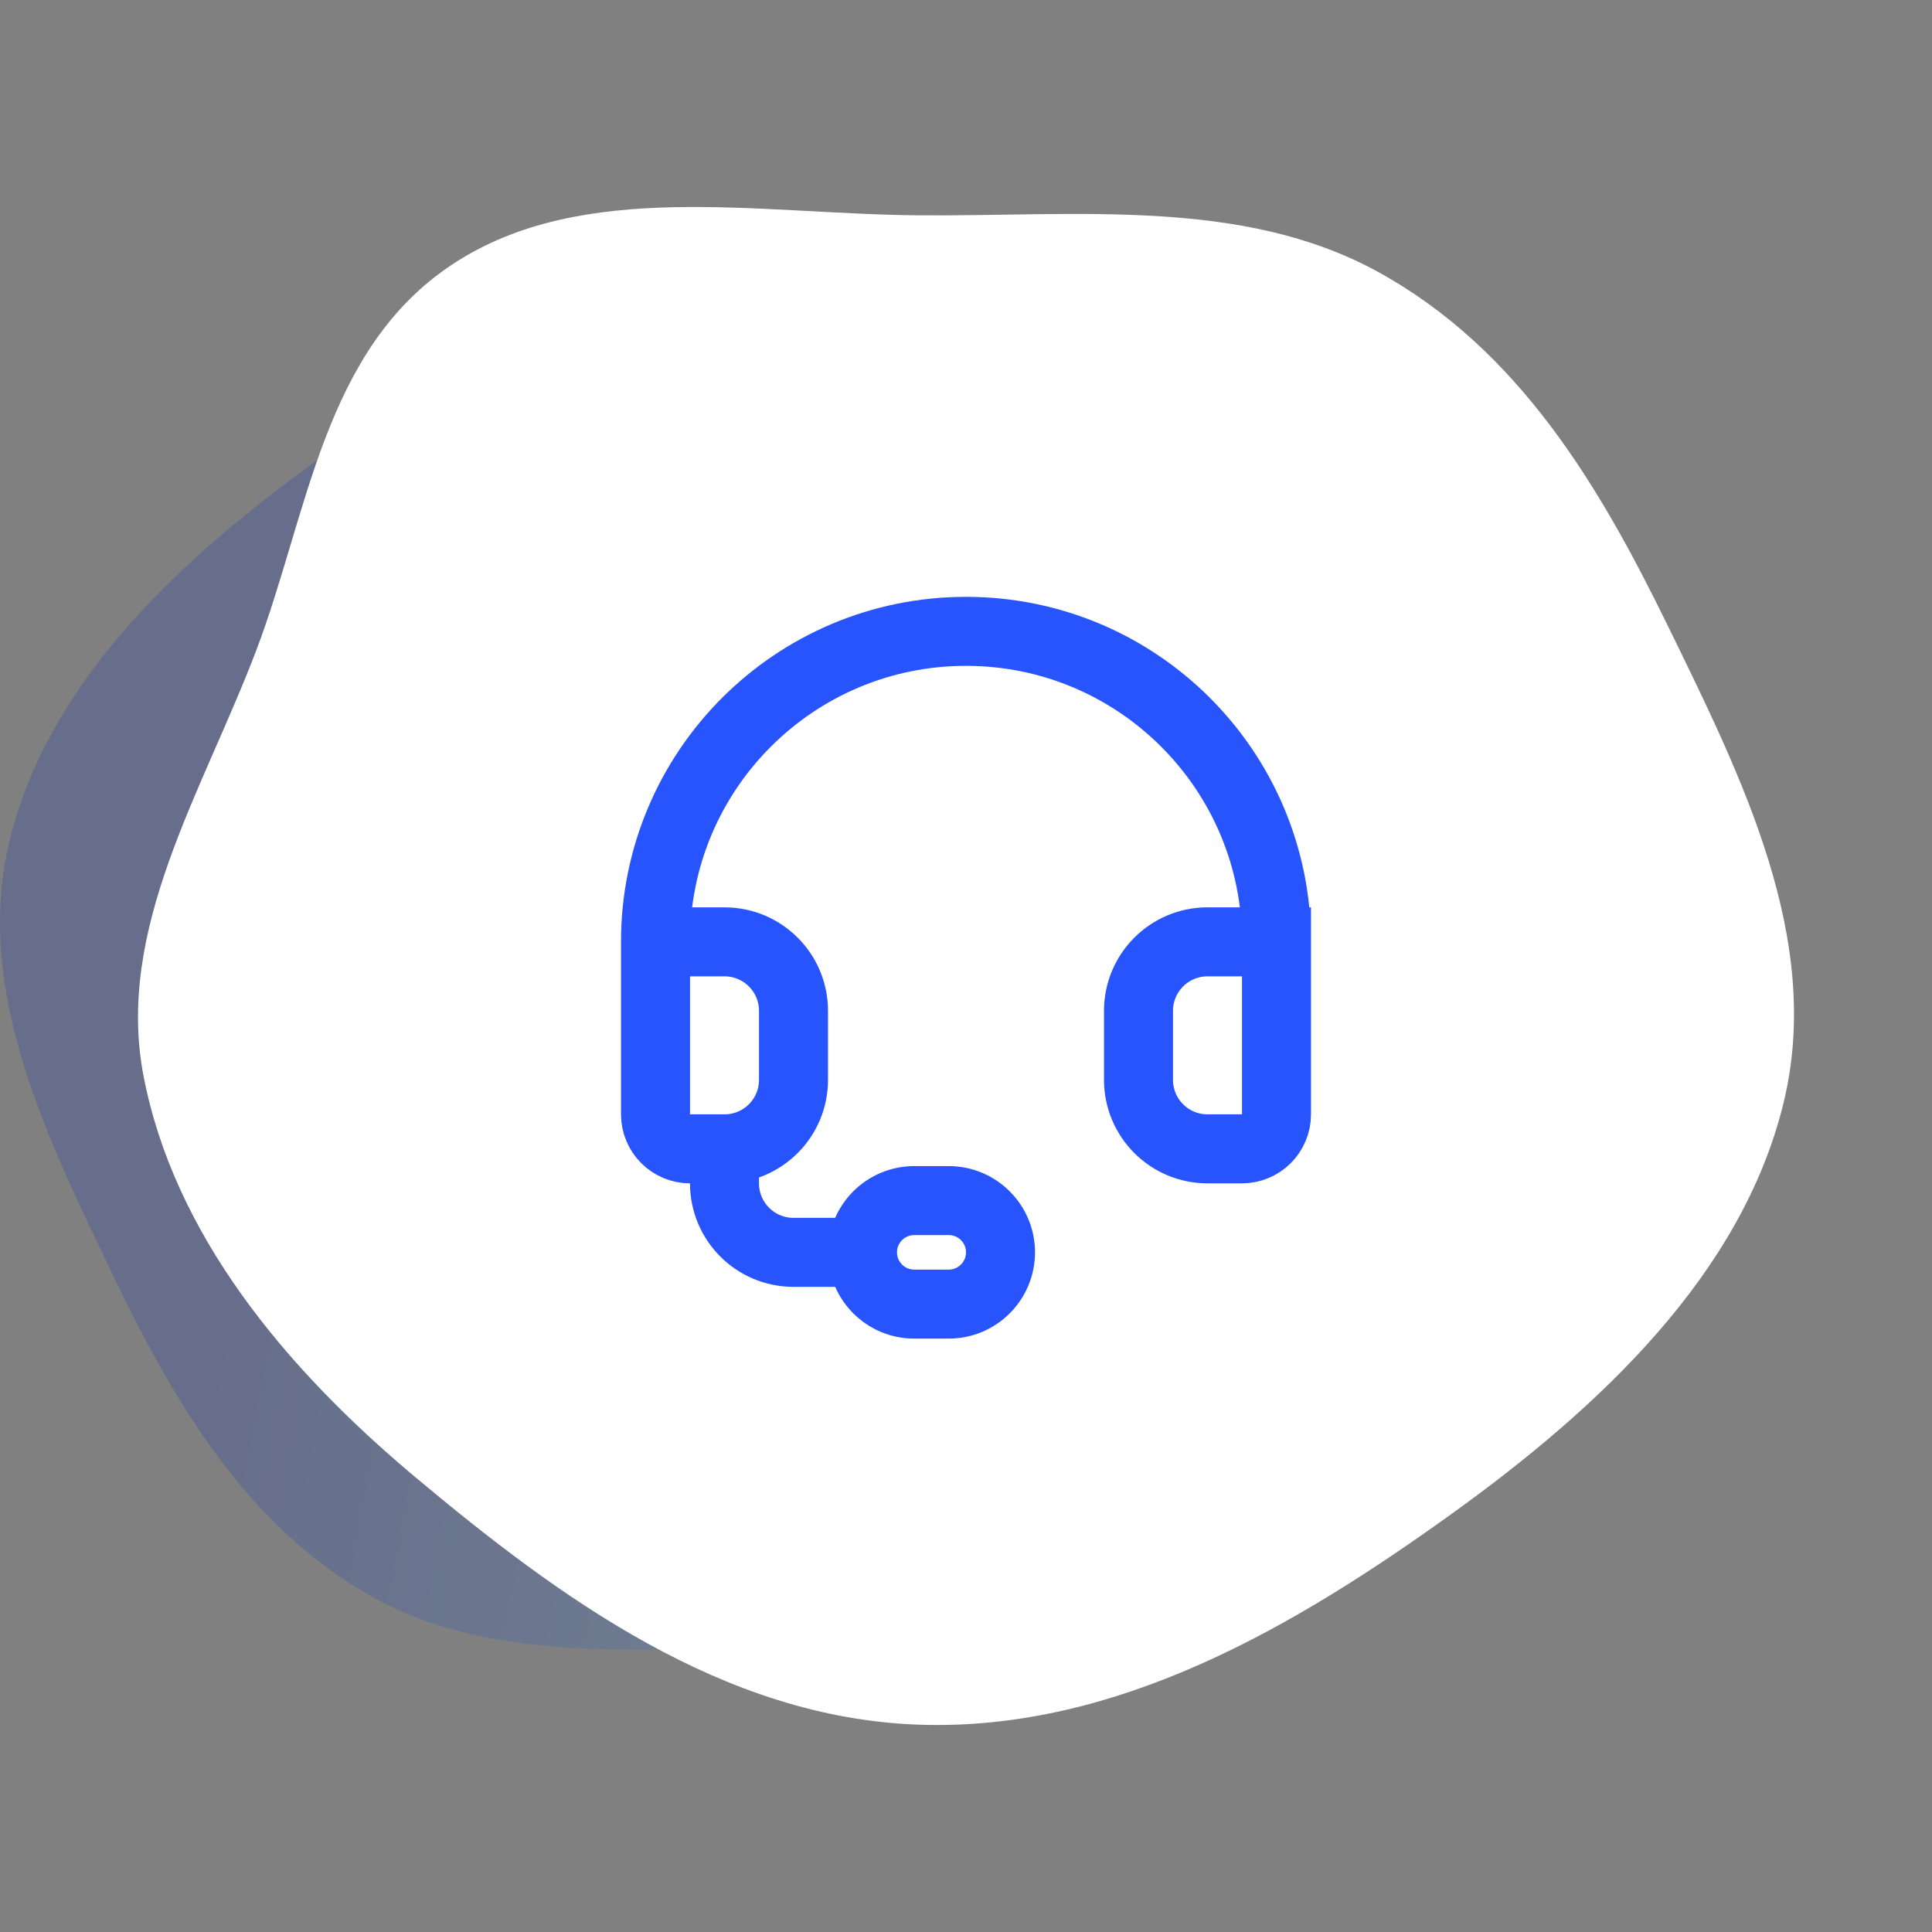 <svg xmlns="http://www.w3.org/2000/svg" width="56" height="56" viewBox="0 0 56 56" fill="none"><rect x="0" y="0" width="56" height="56" fill="#808080" stroke="none"/><path fill-rule="evenodd" clip-rule="evenodd" d="M22.746 8.009C27.815 8.195 32.071 11.362 35.804 14.536C39.183 17.408 42.063 20.925 42.856 25.103C43.592 28.978 41.331 32.58 39.936 36.298C38.574 39.926 38.194 44.247 34.825 46.497C31.458 48.746 26.9 47.814 22.746 47.781C18.634 47.747 14.345 48.257 10.82 46.301C7.132 44.254 5.033 40.612 3.284 36.98C1.346 32.955 -0.761 28.693 0.272 24.393C1.35 19.902 5.001 16.399 8.911 13.548C12.955 10.6 17.597 7.82 22.746 8.009Z" fill="url(#paint0_linear_14020_1000)" fill-opacity="0.2"></path><path fill-rule="evenodd" clip-rule="evenodd" d="M26.61 49.99C20.951 49.785 16.2 46.301 12.032 42.811C8.26 39.652 5.046 35.783 4.16 31.187C3.339 26.924 5.862 22.962 7.42 18.872C8.941 14.881 9.365 10.129 13.126 7.654C16.884 5.18 21.972 6.204 26.61 6.241C31.199 6.278 35.987 5.718 39.921 7.869C44.039 10.121 46.382 14.127 48.334 18.122C50.497 22.549 52.849 27.237 51.697 31.968C50.493 36.908 46.417 40.762 42.053 43.897C37.538 47.14 32.356 50.198 26.61 49.99Z" fill="white"></path><path d="M19 27.3C19 22.329 23.029 18.3 28 18.3C32.971 18.3 37 22.329 37 27.3M19 27.3H21C22.105 27.3 23 28.195 23 29.3V31.3C23 32.405 22.105 33.3 21 33.3M19 27.3V32.3C19 32.852 19.448 33.3 20 33.3H21M37 27.3H35C33.895 27.3 33 28.195 33 29.3V31.3C33 32.405 33.895 33.3 35 33.3H36C36.552 33.3 37 32.852 37 32.3V27.3ZM21 33.3V34.3C21 35.405 21.895 36.3 23 36.3H25M25 36.3C25 37.128 25.672 37.8 26.5 37.8H27.5C28.328 37.8 29 37.128 29 36.3C29 35.472 28.328 34.8 27.5 34.8H26.5C25.672 34.8 25 35.472 25 36.3Z" stroke="#2754FC" stroke-width="2" stroke-linecap="round"></path><defs><linearGradient id="paint0_linear_14020_1000" x1="12.263" y1="8" x2="49.047" y2="14.841" gradientUnits="userSpaceOnUse"><stop stop-color="#032ABC"></stop><stop offset="1" stop-color="#62C9F4"></stop></linearGradient></defs></svg>